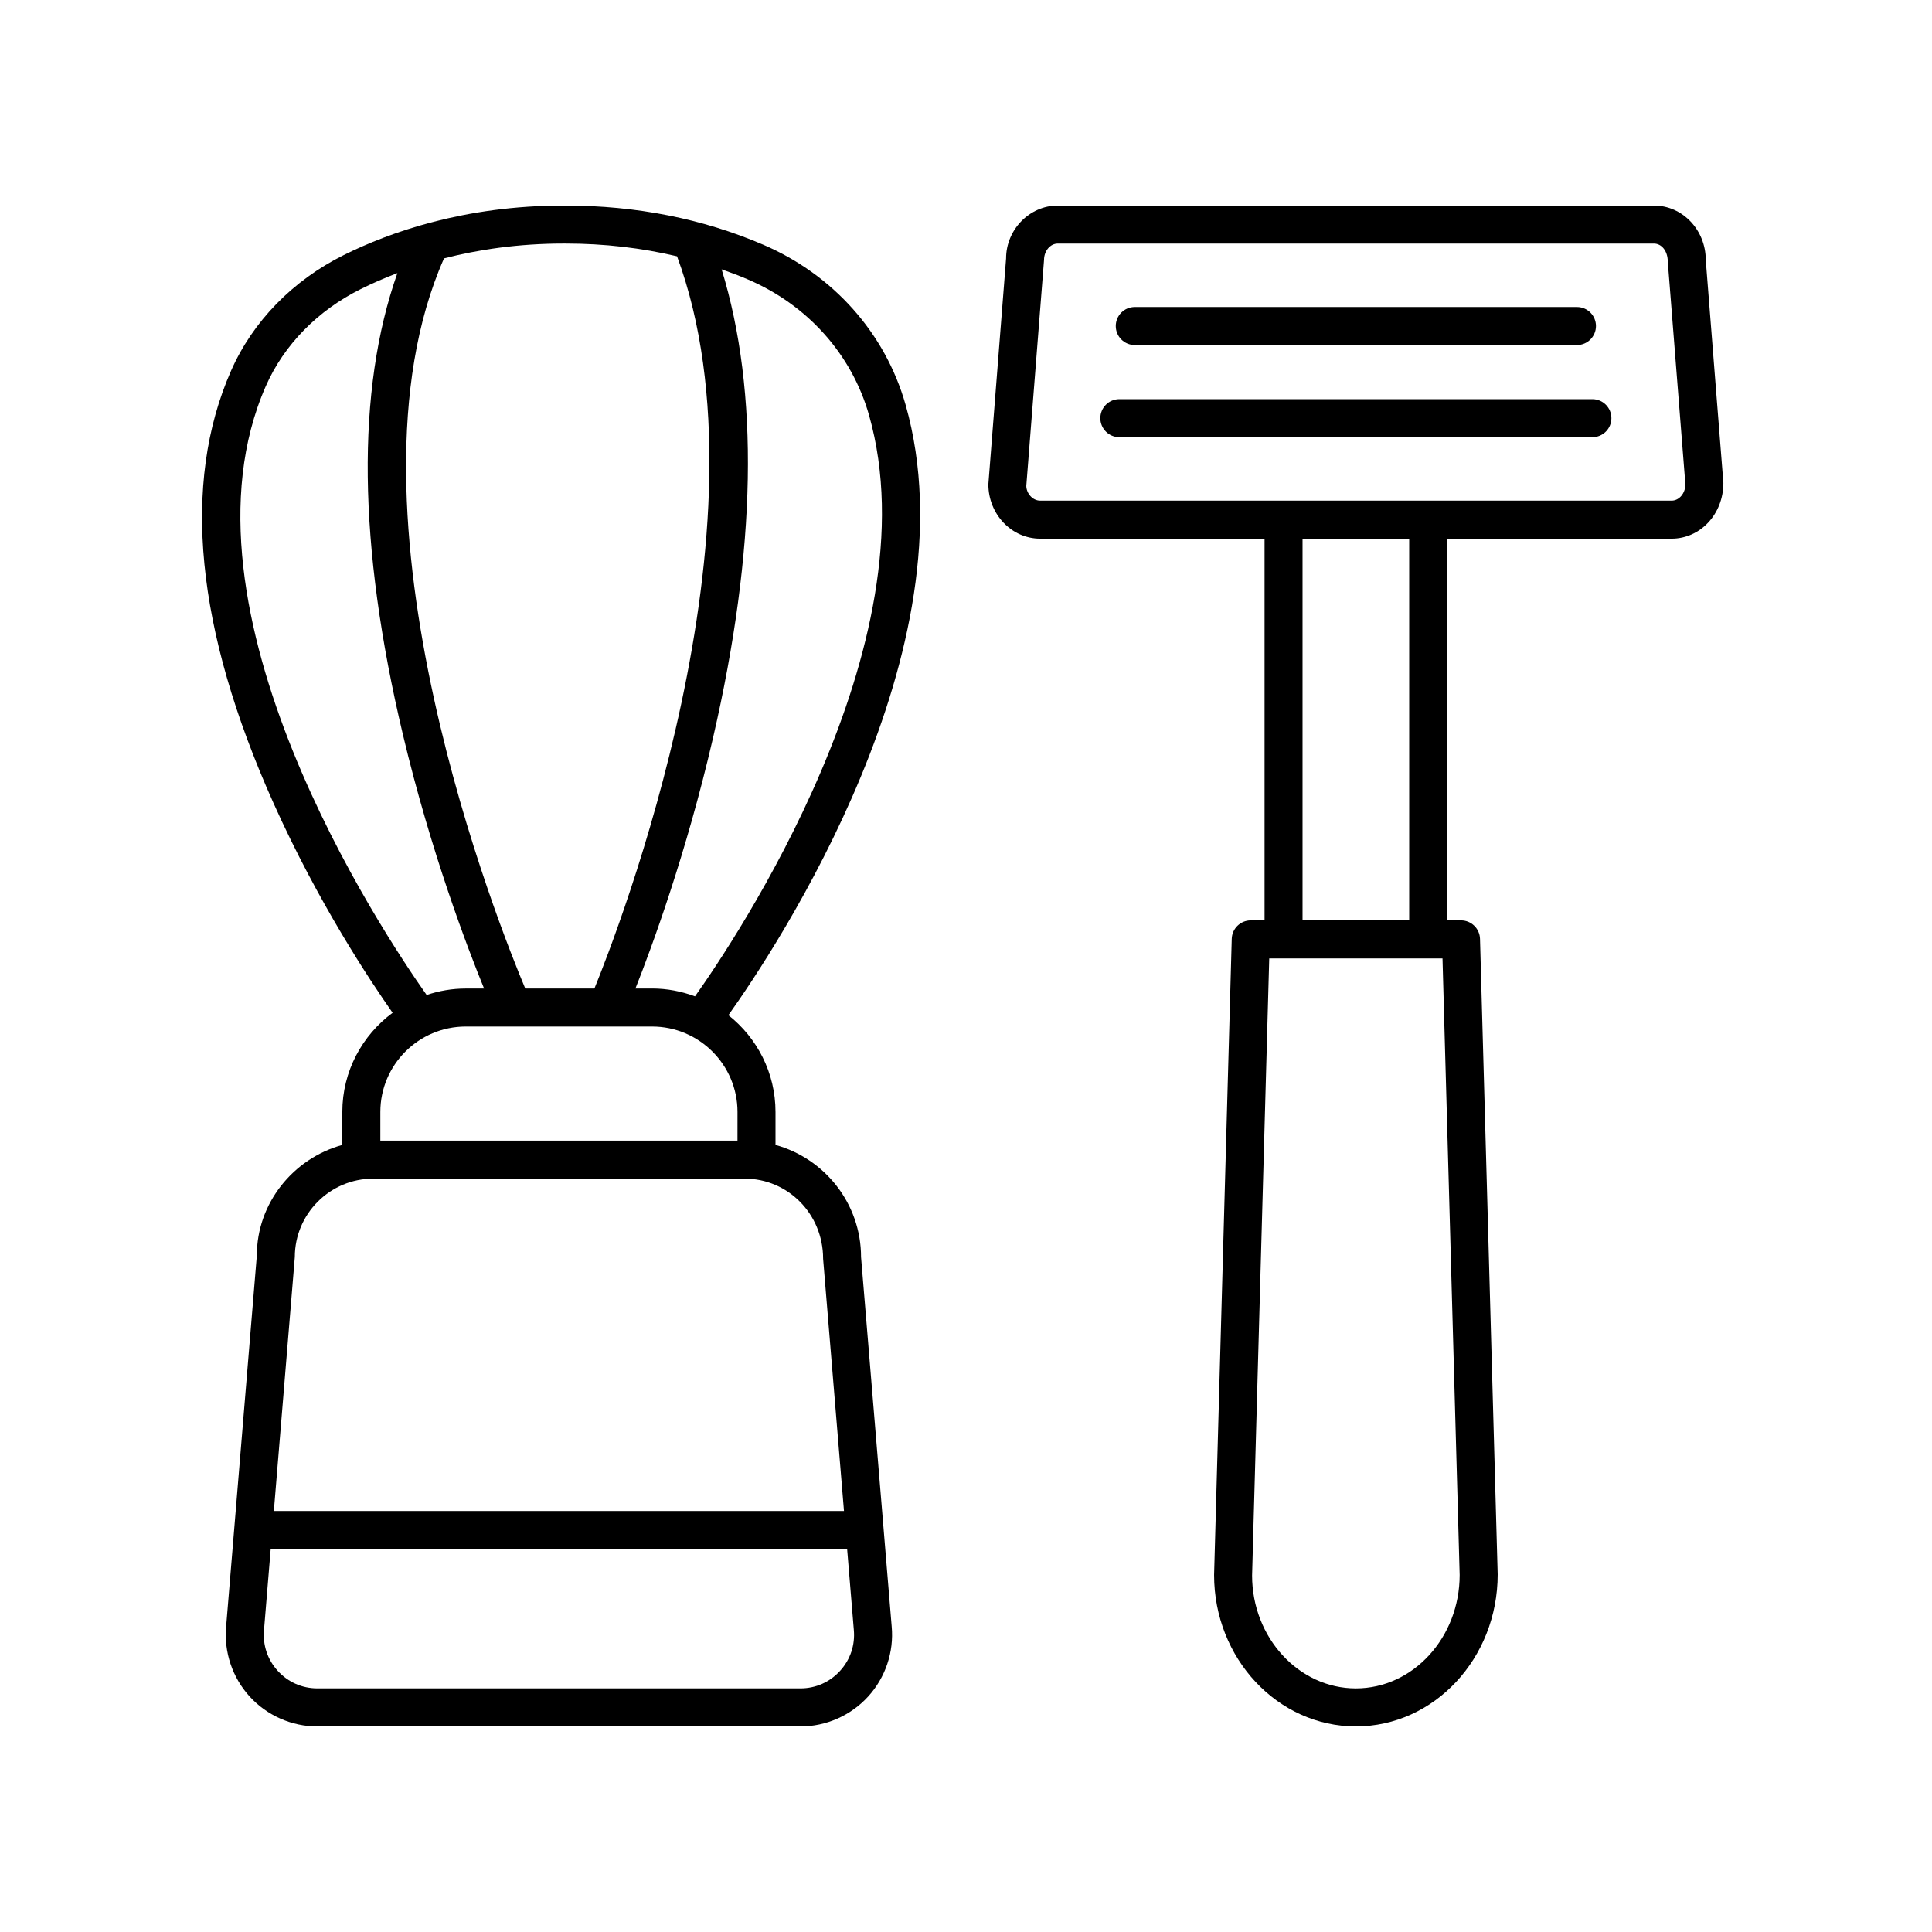 <?xml version="1.0" encoding="UTF-8"?>
<!-- Uploaded to: SVG Repo, www.svgrepo.com, Generator: SVG Repo Mixer Tools -->
<svg fill="#000000" width="800px" height="800px" version="1.1" viewBox="144 144 512 512" xmlns="http://www.w3.org/2000/svg">
 <g>
  <path d="m293.4 198.47c-26.367 0-46.242 7.133-58.277 13.113-13.535 6.727-24.148 17.617-29.883 30.656-13.188 29.977-9.402 68.527 11.238 114.59 11.773 26.273 25.605 47.078 31.57 55.566-8.066 5.961-13.328 15.512-13.328 26.289v8.734c-13.047 3.594-22.668 15.48-22.656 29.312l-8.133 98.27c-0.625 6.789 1.648 13.566 6.238 18.602 4.586 5.031 11.129 7.922 17.945 7.922h128c6.812 0 13.359-2.887 17.953-7.926 4.59-5.035 6.863-11.812 6.242-18.547l-8.121-97.906c0-14.18-9.621-26.125-22.672-29.727v-8.738c0-10.398-4.894-19.66-12.48-25.652 12.621-17.707 65.34-96.996 46.961-161.74-5.391-19.004-19.164-34.48-37.781-42.457-16.031-6.875-33.629-10.355-52.305-10.355zm0.512 10.074c10.234 0 20.098 1.152 29.512 3.379 26.391 71.32-15.988 179.6-21.902 194.05h-18.316c-6.098-14.441-51.297-126.2-21.535-193.5 8.98-2.305 19.598-3.93 31.73-3.93zm-79.457 37.754c4.793-10.887 13.723-20.008 25.152-25.691 2.781-1.383 6.027-2.832 9.707-4.231-10.945 31.059-10.484 72.121 1.469 122.33 7.402 31.082 17.086 56.438 21.504 67.266h-4.863c-3.621 0-7.098 0.617-10.359 1.707-11.617-16.445-68.691-102.06-42.609-161.38zm152.17 340.5c-2.731 2.992-6.461 4.641-10.508 4.641h-128c-4.043 0-7.777-1.645-10.504-4.637-2.727-2.988-4.019-6.852-3.641-10.93l1.766-21.371h152.76l1.773 21.422c0.371 4.023-0.922 7.887-3.648 10.875zm-4.496-109.25 5.535 66.871h-151.09l5.555-67.285c0-11.461 9.324-20.785 20.785-20.785h98.414c11.465-0.004 20.789 9.324 20.805 21.199zm-22.688-31.277h-94.645v-7.598c0-12.48 10.156-22.633 22.633-22.633h49.383c12.477 0 22.633 10.152 22.633 22.633zm34.863-192.25c17.246 60.762-35.695 139.36-46.121 154.02-3.547-1.32-7.371-2.082-11.371-2.082h-4.414c4.223-10.66 13.441-35.562 20.574-66.465 11.52-49.945 12.25-91.617 2.266-124.12 2.371 0.832 4.719 1.715 7.016 2.703 15.805 6.777 27.492 19.879 32.051 35.945z"/>
  <path d="m600.71 271.94-4.668-59.055c0-7.949-6.16-14.414-13.727-14.414h-157.98c-7.566 0-13.727 6.465-13.711 14.016l-4.699 59.848c0 7.949 6.16 14.414 13.727 14.414h59.469v101.16h-3.656c-2.727 0-4.961 2.172-5.039 4.898l-4.68 168.57c0 22.137 16.855 40.141 37.578 40.141s37.578-18.008 37.578-40.281l-4.684-168.43c-0.078-2.727-2.312-4.898-5.039-4.898h-3.648v-101.16h59.469c7.566 0 13.727-6.465 13.715-14.809zm-184.73 0.793 4.699-59.848c0-2.391 1.637-4.336 3.652-4.336h157.98c2.012 0 3.652 1.945 3.664 4.734l4.668 59.055c0 2.391-1.637 4.336-3.652 4.336l-167.35-0.004c-2.012 0-3.652-1.945-3.664-3.938zm87.34 318.71c-15.164 0-27.504-13.488-27.504-29.926l4.543-163.53h45.918l4.547 163.39c-0.004 16.578-12.344 30.066-27.504 30.066zm14.129-203.54h-28.262v-101.16h28.262z"/>
  <path d="m444.73 235.44h117.18c2.785 0 5.039-2.254 5.039-5.039 0-2.781-2.254-5.039-5.039-5.039h-117.18c-2.785 0-5.039 2.254-5.039 5.039 0 2.781 2.254 5.039 5.039 5.039z"/>
  <path d="m566 249.78h-125.36c-2.785 0-5.039 2.254-5.039 5.039 0 2.781 2.254 5.039 5.039 5.039h125.36c2.785 0 5.039-2.254 5.039-5.039 0-2.785-2.254-5.039-5.039-5.039z"/>
 </g>
</svg>